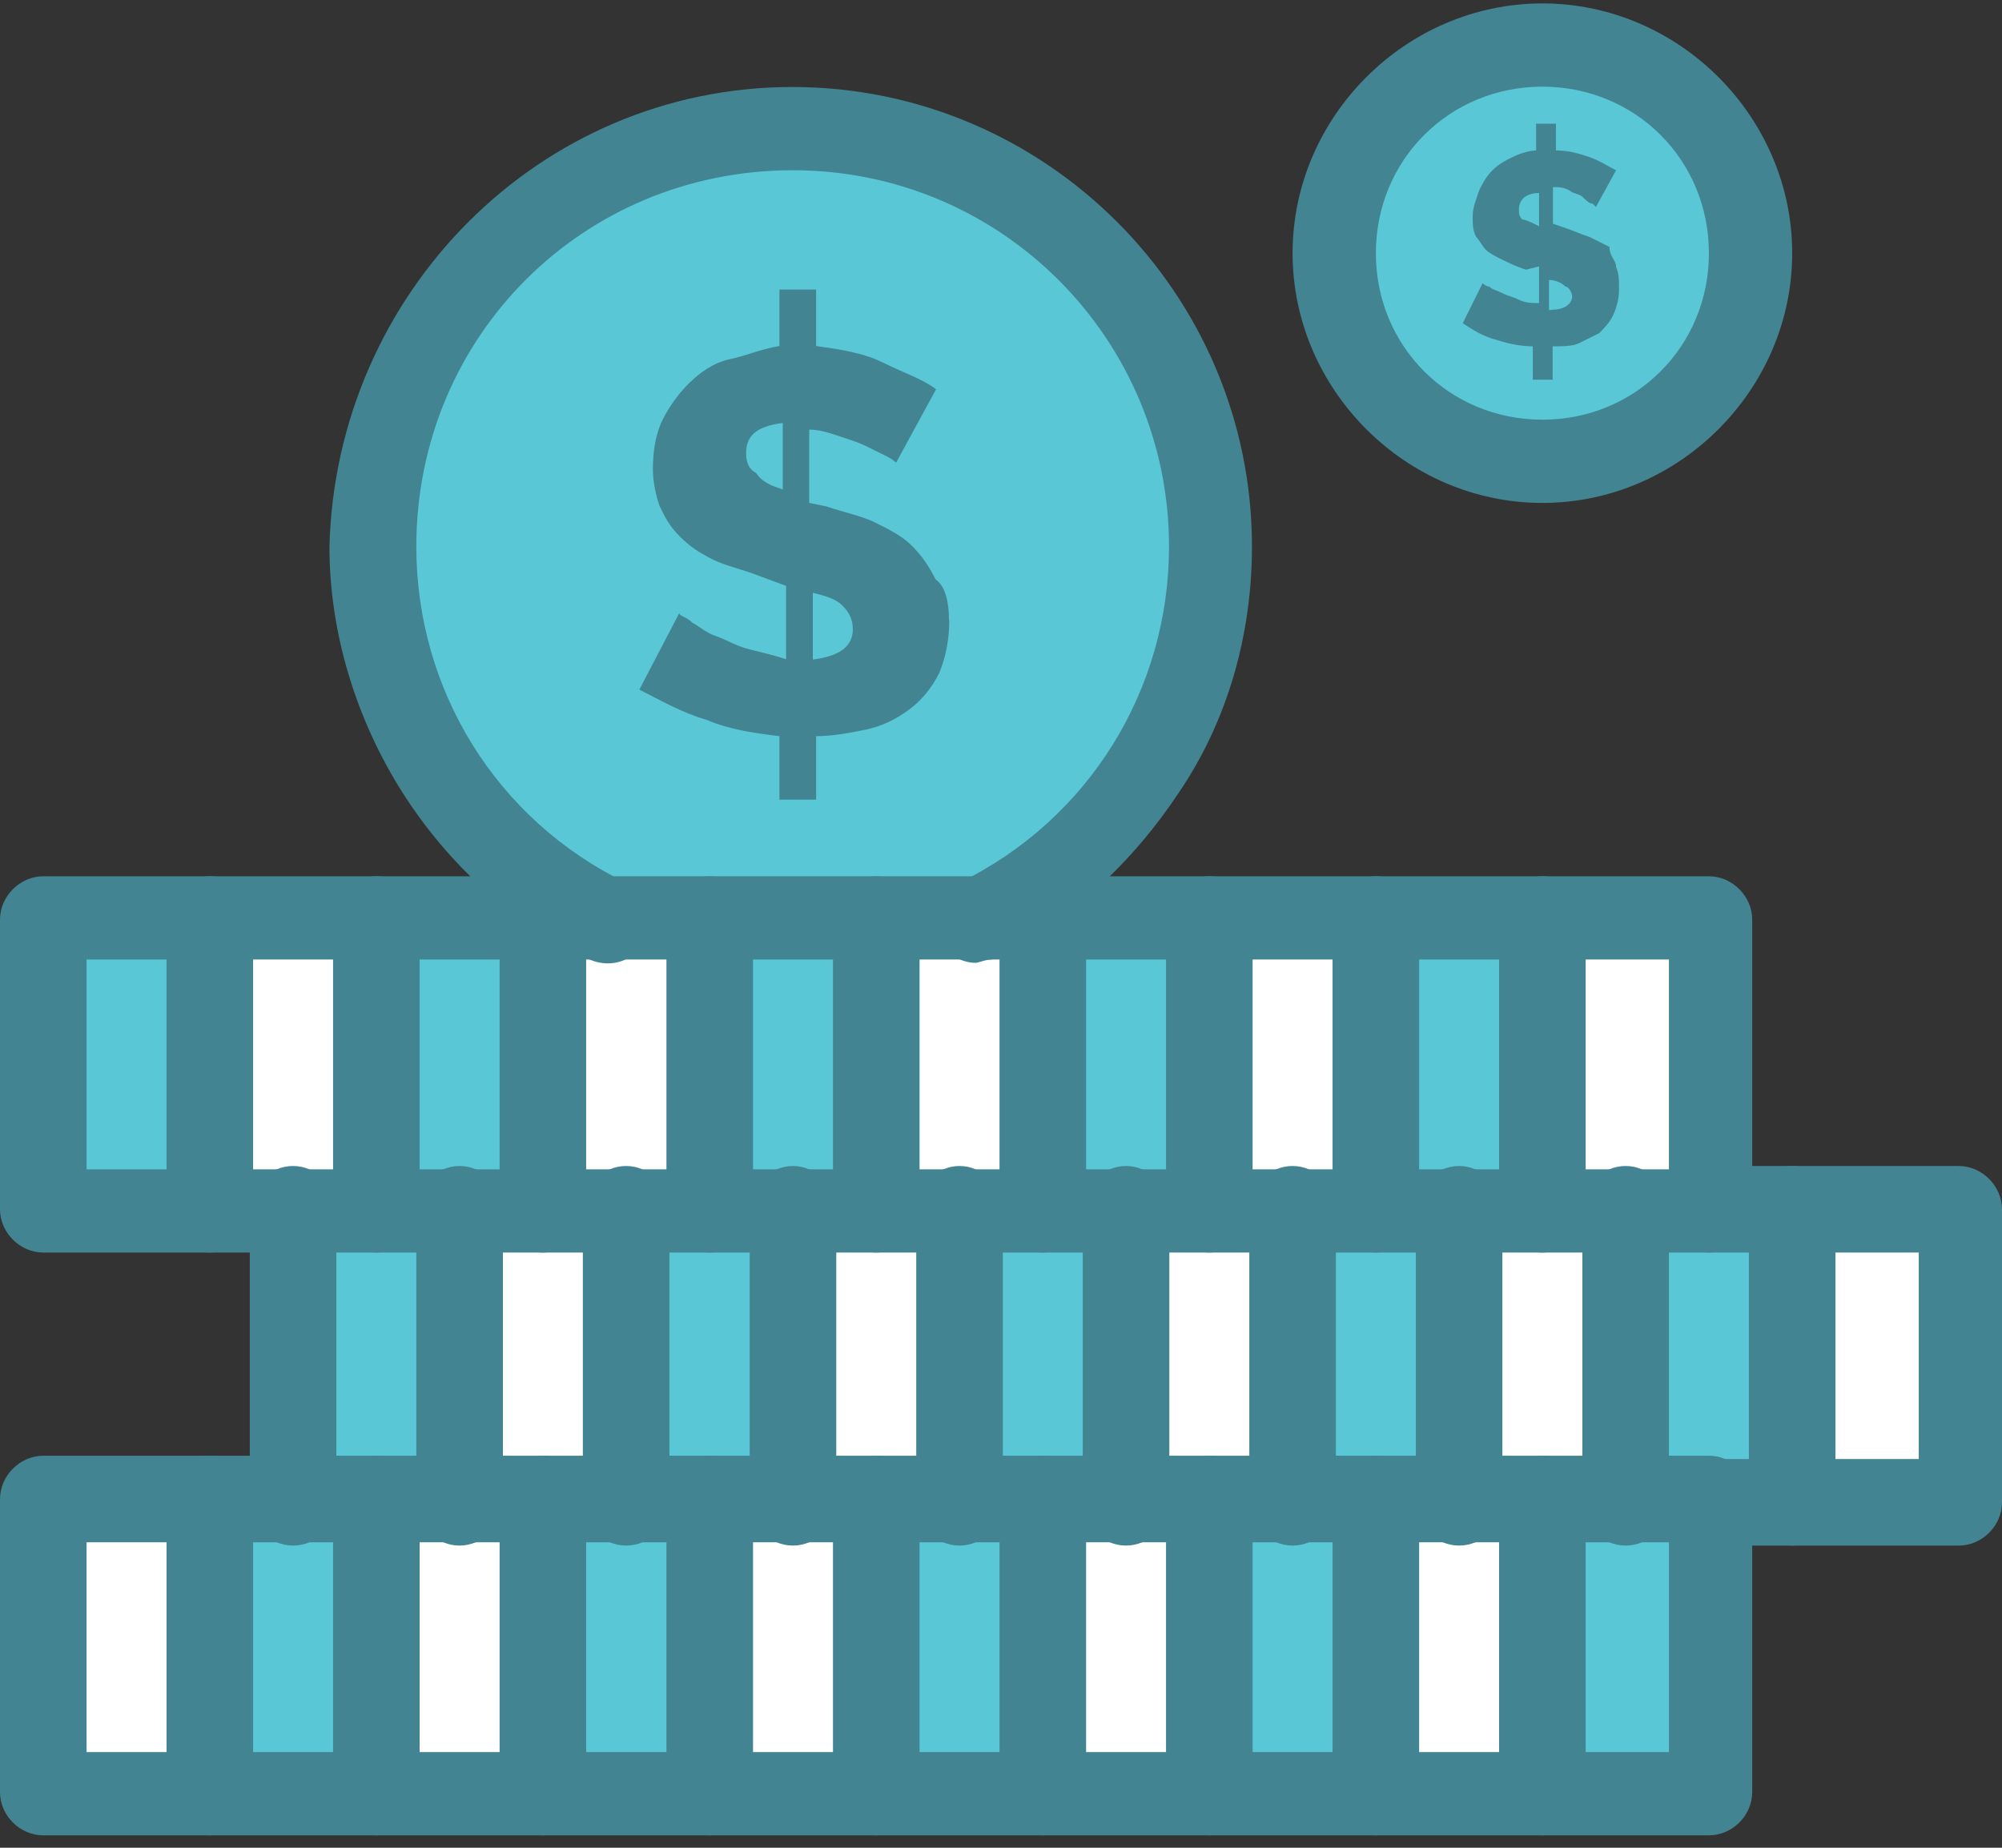 <svg width="65" height="60" viewBox="0 0 65 60" fill="none" xmlns="http://www.w3.org/2000/svg">
<rect x="0" y="0" width="65" height="60" fill="#333333" stroke="none"/>
<g clip-path="url(#clip0_469_238)">
<path d="M50.078 1.516C46.291 1.516 43.265 4.542 43.265 8.329C43.265 12.116 46.291 15.141 50.078 15.141C53.864 15.141 56.89 12.116 56.89 8.329C56.89 4.542 53.864 1.516 50.078 1.516Z" fill="#59C7D6"/>
<path d="M25.747 4.22C18.28 4.22 12.23 10.281 12.23 17.737C12.23 23.036 15.362 27.692 19.804 29.956H31.701C36.239 27.789 39.275 23.144 39.275 17.737C39.275 10.163 33.213 4.22 25.758 4.22H25.747Z" fill="#59C7D6"/>
<path d="M12.219 48.783V58.299H6.812V48.783H9.516H12.219Z" fill="#59C7D6"/>
<path d="M23.043 48.783V58.299H17.626V48.783H20.329H23.043Z" fill="#59C7D6"/>
<path d="M33.857 48.783V58.299H28.45V48.783H31.154H33.857Z" fill="#59C7D6"/>
<path d="M63.595 39.375H58.188V48.891H63.595V39.375Z" fill="white"/>
<path d="M58.188 39.375V48.783H55.484H52.781V39.375H55.484H58.188Z" fill="#59C7D6"/>
<path d="M55.484 48.783V58.299H50.078V48.783H52.781H55.484Z" fill="#59C7D6"/>
<path d="M55.484 29.859V39.375H52.781H50.078V29.859H55.484Z" fill="white"/>
<path d="M52.781 39.375V48.783H50.078H47.374V39.375H50.078H52.781Z" fill="white"/>
<path d="M52.459 8.65C52.566 8.865 52.566 9.079 52.566 9.412C52.566 9.745 52.459 10.066 52.352 10.281C52.245 10.495 52.03 10.71 51.923 10.817C51.708 10.925 51.494 11.032 51.279 11.139C51.065 11.246 50.743 11.246 50.41 11.246V12.33H49.767V11.246C49.337 11.246 48.898 11.139 48.576 11.032C48.147 10.925 47.814 10.71 47.492 10.495L48.136 9.197C48.136 9.197 48.243 9.305 48.35 9.305C48.458 9.412 48.565 9.412 48.779 9.519C48.994 9.627 49.101 9.627 49.316 9.734C49.531 9.841 49.745 9.841 49.97 9.841V8.65L49.541 8.758C49.219 8.65 49.005 8.543 48.779 8.436C48.565 8.328 48.35 8.221 48.243 8.114C48.136 8.007 48.029 7.792 47.921 7.685C47.814 7.47 47.814 7.256 47.814 7.041C47.814 6.719 47.921 6.505 48.029 6.172C48.136 5.958 48.243 5.743 48.458 5.529C48.672 5.314 48.887 5.207 49.112 5.099C49.327 4.992 49.648 4.885 49.874 4.885V4.016H50.517V4.885C50.947 4.885 51.279 4.992 51.601 5.099C51.923 5.207 52.245 5.421 52.47 5.529L51.816 6.719L51.708 6.612C51.601 6.612 51.494 6.505 51.386 6.397C51.279 6.29 51.065 6.29 50.957 6.183C50.743 6.076 50.635 6.076 50.421 6.076V7.266L50.743 7.374C51.065 7.481 51.279 7.588 51.612 7.696C51.826 7.803 52.041 7.91 52.255 8.017C52.255 8.339 52.47 8.446 52.47 8.661L52.459 8.65ZM50.399 10.056C50.828 10.056 51.043 9.841 51.043 9.627C51.043 9.519 50.936 9.305 50.828 9.305C50.721 9.197 50.507 9.09 50.292 9.09V10.066H50.399V10.056ZM49.97 7.352V6.269C49.541 6.269 49.316 6.483 49.316 6.805C49.316 6.912 49.316 7.02 49.423 7.127C49.531 7.127 49.745 7.234 49.96 7.341L49.97 7.352Z" fill="#428492"/>
<path d="M50.078 48.783V58.299H44.671V48.783H47.374H50.078Z" fill="white"/>
<path d="M50.078 29.859V39.375H47.374H44.671V29.859H50.078Z" fill="#59C7D6"/>
<path d="M47.374 39.375V48.783H44.671H41.967V39.375H44.671H47.374Z" fill="#59C7D6"/>
<path d="M44.671 48.783V58.299H39.264V48.783H41.967H44.671Z" fill="#59C7D6"/>
<path d="M44.671 29.859V39.375H41.967H39.264V29.859H44.671Z" fill="white"/>
<path d="M41.967 39.375V48.783H39.264H36.56V39.375H39.264H41.967Z" fill="white"/>
<path d="M39.264 48.783V58.299H33.857V48.783H36.56H39.264Z" fill="white"/>
<path d="M39.264 29.859V39.375H36.56H33.857V29.859H39.264Z" fill="#59C7D6"/>
<path d="M36.56 39.375V48.783H33.857H31.154V39.375H33.857H36.56Z" fill="#59C7D6"/>
<path d="M33.857 29.859V39.375H31.154H28.45V29.859H31.69H33.857Z" fill="white"/>
<path d="M31.154 39.375V48.783H28.45H25.747V39.375H28.45H31.154Z" fill="white"/>
<path d="M30.821 20.118C30.821 20.762 30.714 21.309 30.499 21.846C30.285 22.275 29.963 22.715 29.523 23.036C29.094 23.358 28.654 23.573 28.118 23.691C27.581 23.798 27.034 23.905 26.498 23.905V25.965H25.307V23.905C24.438 23.798 23.687 23.691 22.925 23.369C22.164 23.154 21.413 22.725 20.758 22.393L22.056 19.904C22.056 20.011 22.271 20.011 22.486 20.226C22.7 20.333 22.915 20.547 23.247 20.655C23.569 20.762 23.891 20.977 24.331 21.084C24.76 21.191 25.2 21.298 25.522 21.406V19.024L24.653 18.702C24.116 18.488 23.569 18.381 23.14 18.166C22.711 17.951 22.378 17.737 22.056 17.404C21.735 17.072 21.627 16.868 21.413 16.428C21.305 16.106 21.198 15.666 21.198 15.237C21.198 14.594 21.305 14.046 21.52 13.617C21.735 13.188 22.056 12.748 22.389 12.427C22.722 12.105 23.151 11.783 23.687 11.665C24.224 11.557 24.663 11.343 25.307 11.236V9.401H26.498V11.236C27.259 11.343 28.01 11.45 28.665 11.772C29.308 12.094 29.963 12.309 30.392 12.641L29.094 15.023C29.094 15.023 28.987 14.915 28.772 14.808C28.558 14.701 28.343 14.594 28.118 14.486C27.903 14.379 27.581 14.272 27.249 14.164C26.927 14.057 26.605 13.95 26.273 13.95V16.331L26.809 16.439C27.463 16.653 28 16.761 28.429 16.975C28.858 17.19 29.298 17.404 29.62 17.737C29.942 18.059 30.156 18.381 30.381 18.82C30.703 19.035 30.81 19.582 30.81 20.118H30.821ZM27.689 20.44C27.689 20.118 27.581 19.904 27.367 19.678C27.152 19.453 26.83 19.357 26.39 19.249V21.416C27.259 21.309 27.689 20.987 27.689 20.44ZM25.414 15.902V13.735C24.545 13.843 24.224 14.164 24.224 14.711C24.224 15.033 24.331 15.248 24.545 15.355C24.76 15.677 25.082 15.784 25.414 15.892V15.902Z" fill="#428492"/>
<path d="M28.45 48.783V58.299H23.044V48.783H25.747H28.45Z" fill="white"/>
<path d="M28.45 29.859V39.375H25.747H23.044V29.859H28.45Z" fill="#59C7D6"/>
<path d="M25.747 39.375V48.783H23.043H20.329V39.375H23.043H25.747Z" fill="#59C7D6"/>
<path d="M23.043 29.859V39.375H20.329H17.626V29.859H19.793H23.043Z" fill="white"/>
<path d="M20.329 39.375V48.783H17.626H14.922V39.375H17.626H20.329Z" fill="white"/>
<path d="M17.626 48.783V58.299H12.219V48.783H14.922H17.626Z" fill="white"/>
<path d="M17.626 29.859V39.375H14.922H12.219V29.859H17.626Z" fill="#59C7D6"/>
<path d="M14.922 39.375V48.783H12.219H9.516V39.375H12.219H14.922Z" fill="#59C7D6"/>
<path d="M12.219 29.859V39.375H9.516H6.812V29.859H12.219Z" fill="white"/>
<path d="M6.812 48.783H1.405V58.299H6.812V48.783Z" fill="white"/>
<path d="M6.812 29.859H1.405V39.375H6.812V29.859Z" fill="#59C7D6"/>
<path d="M63.595 50.188H55.484C54.723 50.188 54.079 49.545 54.079 48.783C54.079 48.022 54.723 47.378 55.484 47.378H62.297V40.673H55.484C54.723 40.673 54.079 40.019 54.079 39.267C54.079 38.517 54.723 37.862 55.484 37.862H63.595C64.356 37.862 65 38.517 65 39.267V48.783C65 49.545 64.356 50.188 63.595 50.188Z" fill="#428492"/>
<path d="M9.516 50.188C8.754 50.188 8.11 49.545 8.11 48.783V39.267C8.11 38.506 8.754 37.862 9.516 37.862C10.277 37.862 10.921 38.517 10.921 39.267V48.783C10.921 49.545 10.277 50.188 9.516 50.188Z" fill="#428492"/>
<path d="M58.188 50.188C57.426 50.188 56.782 49.545 56.782 48.783V39.267C56.782 38.506 57.426 37.862 58.188 37.862C58.95 37.862 59.593 38.517 59.593 39.267V48.783C59.593 49.545 58.939 50.188 58.188 50.188Z" fill="#428492"/>
<path d="M52.781 50.188C52.019 50.188 51.376 49.545 51.376 48.783V39.267C51.376 38.506 52.019 37.862 52.781 37.862C53.543 37.862 54.186 38.517 54.186 39.267V48.783C54.186 49.545 53.543 50.188 52.781 50.188Z" fill="#428492"/>
<path d="M47.374 50.188C46.612 50.188 45.969 49.545 45.969 48.783V39.267C45.969 38.506 46.612 37.862 47.374 37.862C48.136 37.862 48.779 38.517 48.779 39.267V48.783C48.779 49.545 48.136 50.188 47.374 50.188Z" fill="#428492"/>
<path d="M41.967 50.188C41.206 50.188 40.562 49.545 40.562 48.783V39.267C40.562 38.506 41.206 37.862 41.967 37.862C42.729 37.862 43.373 38.517 43.373 39.267V48.783C43.373 49.545 42.729 50.188 41.967 50.188Z" fill="#428492"/>
<path d="M36.56 50.188C35.799 50.188 35.155 49.545 35.155 48.783V39.267C35.155 38.506 35.799 37.862 36.56 37.862C37.322 37.862 37.966 38.517 37.966 39.267V48.783C37.966 49.545 37.311 50.188 36.56 50.188Z" fill="#428492"/>
<path d="M31.154 50.188C30.392 50.188 29.748 49.545 29.748 48.783V39.267C29.748 38.506 30.403 37.862 31.154 37.862C31.905 37.862 32.559 38.517 32.559 39.267V48.783C32.559 49.545 31.905 50.188 31.154 50.188Z" fill="#428492"/>
<path d="M25.747 50.188C24.985 50.188 24.341 49.545 24.341 48.783V39.267C24.341 38.506 24.996 37.862 25.747 37.862C26.498 37.862 27.152 38.517 27.152 39.267V48.783C27.152 49.545 26.498 50.188 25.747 50.188Z" fill="#428492"/>
<path d="M20.329 50.188C19.568 50.188 18.924 49.545 18.924 48.783V39.267C18.924 38.506 19.568 37.862 20.329 37.862C21.091 37.862 21.735 38.517 21.735 39.267V48.783C21.735 49.545 21.091 50.188 20.329 50.188Z" fill="#428492"/>
<path d="M14.922 50.188C14.161 50.188 13.517 49.545 13.517 48.783V39.267C13.517 38.506 14.161 37.862 14.922 37.862C15.684 37.862 16.328 38.517 16.328 39.267V48.783C16.328 49.545 15.673 50.188 14.922 50.188Z" fill="#428492"/>
<path d="M55.484 59.597H1.405C0.644 59.597 0 58.953 0 58.191V48.676C0 47.914 0.654 47.27 1.405 47.27H55.484C56.246 47.27 56.89 47.914 56.89 48.676V58.191C56.89 58.953 56.246 59.597 55.484 59.597ZM2.811 56.893H54.186V50.081H2.811V56.893Z" fill="#428492"/>
<path d="M50.078 59.597C49.316 59.597 48.672 58.953 48.672 58.191V48.676C48.672 47.914 49.316 47.27 50.078 47.27C50.839 47.27 51.483 47.914 51.483 48.676V58.191C51.483 58.953 50.828 59.597 50.078 59.597Z" fill="#428492"/>
<path d="M44.671 59.597C43.909 59.597 43.265 58.953 43.265 58.191V48.676C43.265 47.914 43.92 47.27 44.671 47.27C45.422 47.27 46.076 47.914 46.076 48.676V58.191C46.076 58.953 45.432 59.597 44.671 59.597Z" fill="#428492"/>
<path d="M39.264 59.597C38.502 59.597 37.858 58.953 37.858 58.191V48.676C37.858 47.914 38.502 47.27 39.264 47.27C40.026 47.27 40.669 47.914 40.669 48.676V58.191C40.669 58.953 40.015 59.597 39.264 59.597Z" fill="#428492"/>
<path d="M33.857 59.597C33.096 59.597 32.452 58.953 32.452 58.191V48.676C32.452 47.914 33.096 47.27 33.857 47.27C34.619 47.27 35.263 47.914 35.263 48.676V58.191C35.263 58.953 34.619 59.597 33.857 59.597Z" fill="#428492"/>
<path d="M28.45 59.597C27.689 59.597 27.045 58.953 27.045 58.191V48.676C27.045 47.914 27.689 47.27 28.45 47.27C29.212 47.27 29.856 47.914 29.856 48.676V58.191C29.856 58.953 29.212 59.597 28.45 59.597Z" fill="#428492"/>
<path d="M23.043 59.597C22.282 59.597 21.638 58.953 21.638 58.191V48.676C21.638 47.914 22.282 47.27 23.043 47.27C23.805 47.27 24.449 47.914 24.449 48.676V58.191C24.449 58.953 23.794 59.597 23.043 59.597Z" fill="#428492"/>
<path d="M17.626 59.597C16.864 59.597 16.221 58.953 16.221 58.191V48.676C16.221 47.914 16.875 47.27 17.626 47.27C18.377 47.27 19.031 47.914 19.031 48.676V58.191C19.031 58.953 18.387 59.597 17.626 59.597Z" fill="#428492"/>
<path d="M12.219 59.597C11.457 59.597 10.814 58.953 10.814 58.191V48.676C10.814 47.914 11.457 47.27 12.219 47.27C12.981 47.27 13.624 47.914 13.624 48.676V58.191C13.624 58.953 12.981 59.597 12.219 59.597Z" fill="#428492"/>
<path d="M6.812 59.597C6.051 59.597 5.407 58.953 5.407 58.191V48.676C5.407 47.914 6.061 47.27 6.812 47.27C7.563 47.27 8.218 47.914 8.218 48.676V58.191C8.218 58.953 7.574 59.597 6.812 59.597Z" fill="#428492"/>
<path d="M50.078 40.673C49.316 40.673 48.672 40.019 48.672 39.268V29.859C48.672 29.098 49.316 28.454 50.078 28.454C50.839 28.454 51.483 29.108 51.483 29.859V39.375C51.483 40.019 50.828 40.673 50.078 40.673Z" fill="#428492"/>
<path d="M44.671 40.673C43.909 40.673 43.265 40.019 43.265 39.268V29.859C43.265 29.098 43.92 28.454 44.671 28.454C45.422 28.454 46.076 29.108 46.076 29.859V39.375C46.076 40.019 45.432 40.673 44.671 40.673Z" fill="#428492"/>
<path d="M39.264 40.673C38.502 40.673 37.858 40.019 37.858 39.268V29.859C37.858 29.098 38.502 28.454 39.264 28.454C40.026 28.454 40.669 29.108 40.669 29.859V39.375C40.669 40.019 40.015 40.673 39.264 40.673Z" fill="#428492"/>
<path d="M33.857 40.673C33.096 40.673 32.452 40.019 32.452 39.268V29.859C32.452 29.098 33.096 28.454 33.857 28.454C34.619 28.454 35.263 29.108 35.263 29.859V39.375C35.263 40.019 34.619 40.673 33.857 40.673Z" fill="#428492"/>
<path d="M28.45 40.673C27.689 40.673 27.045 40.019 27.045 39.268V29.859C27.045 29.098 27.689 28.454 28.45 28.454C29.212 28.454 29.856 29.108 29.856 29.859V39.375C29.856 40.019 29.212 40.673 28.45 40.673Z" fill="#428492"/>
<path d="M23.043 40.673C22.282 40.673 21.638 40.019 21.638 39.268V29.859C21.638 29.098 22.282 28.454 23.043 28.454C23.805 28.454 24.449 29.108 24.449 29.859V39.375C24.449 40.019 23.794 40.673 23.043 40.673Z" fill="#428492"/>
<path d="M17.626 40.673C16.864 40.673 16.221 40.019 16.221 39.268V29.859C16.221 29.098 16.875 28.454 17.626 28.454C18.377 28.454 19.031 29.108 19.031 29.859V39.375C19.031 40.019 18.387 40.673 17.626 40.673Z" fill="#428492"/>
<path d="M12.219 40.673C11.457 40.673 10.814 40.019 10.814 39.268V29.859C10.814 29.098 11.457 28.454 12.219 28.454C12.981 28.454 13.624 29.108 13.624 29.859V39.375C13.624 40.019 12.981 40.673 12.219 40.673Z" fill="#428492"/>
<path d="M6.812 40.673C6.051 40.673 5.407 40.019 5.407 39.268V29.859C5.407 29.098 6.061 28.454 6.812 28.454C7.563 28.454 8.218 29.108 8.218 29.859V39.375C8.218 40.019 7.574 40.673 6.812 40.673Z" fill="#428492"/>
<path d="M31.69 31.265C31.154 31.265 30.714 30.943 30.499 30.503C30.177 29.859 30.499 28.99 31.143 28.668C35.359 26.609 37.955 22.393 37.955 17.747C37.955 11.043 32.548 5.528 25.736 5.528C18.924 5.528 13.517 10.935 13.517 17.747C13.517 22.403 16.113 26.619 20.329 28.668C20.973 28.99 21.305 29.752 20.973 30.503C20.651 31.157 19.889 31.479 19.139 31.157C16.65 29.966 14.601 28.132 13.077 25.75C11.565 23.369 10.696 20.558 10.696 17.747C10.91 9.53 17.508 2.825 25.725 2.825C33.943 2.825 40.648 9.53 40.648 17.747C40.648 20.558 39.886 23.369 38.266 25.75C36.754 28.025 34.694 29.966 32.205 31.157C31.99 31.157 31.776 31.265 31.669 31.265H31.69Z" fill="#428492"/>
<path d="M55.484 40.673H1.405C0.644 40.673 0 40.019 0 39.268V29.859C0 29.098 0.654 28.454 1.405 28.454H55.484C56.246 28.454 56.89 29.108 56.89 29.859V39.375C56.89 40.019 56.246 40.673 55.484 40.673ZM2.811 37.97H54.186V31.157H2.811V37.97Z" fill="#428492"/>
<path d="M50.078 16.331C45.647 16.331 41.967 12.652 41.967 8.221C41.967 3.791 45.647 0.111 50.078 0.111C54.508 0.111 58.188 3.791 58.188 8.221C58.188 12.652 54.508 16.331 50.078 16.331ZM50.078 2.814C47.052 2.814 44.671 5.196 44.671 8.221C44.671 11.246 47.052 13.628 50.078 13.628C53.103 13.628 55.484 11.246 55.484 8.221C55.484 5.196 53.103 2.814 50.078 2.814Z" fill="#428492"/>
</g>
<defs>
<clipPath id="clip0_469_238">
<rect width="65" height="59.486" fill="white" transform="translate(0 0.111)"/>
</clipPath>
</defs>
</svg>
